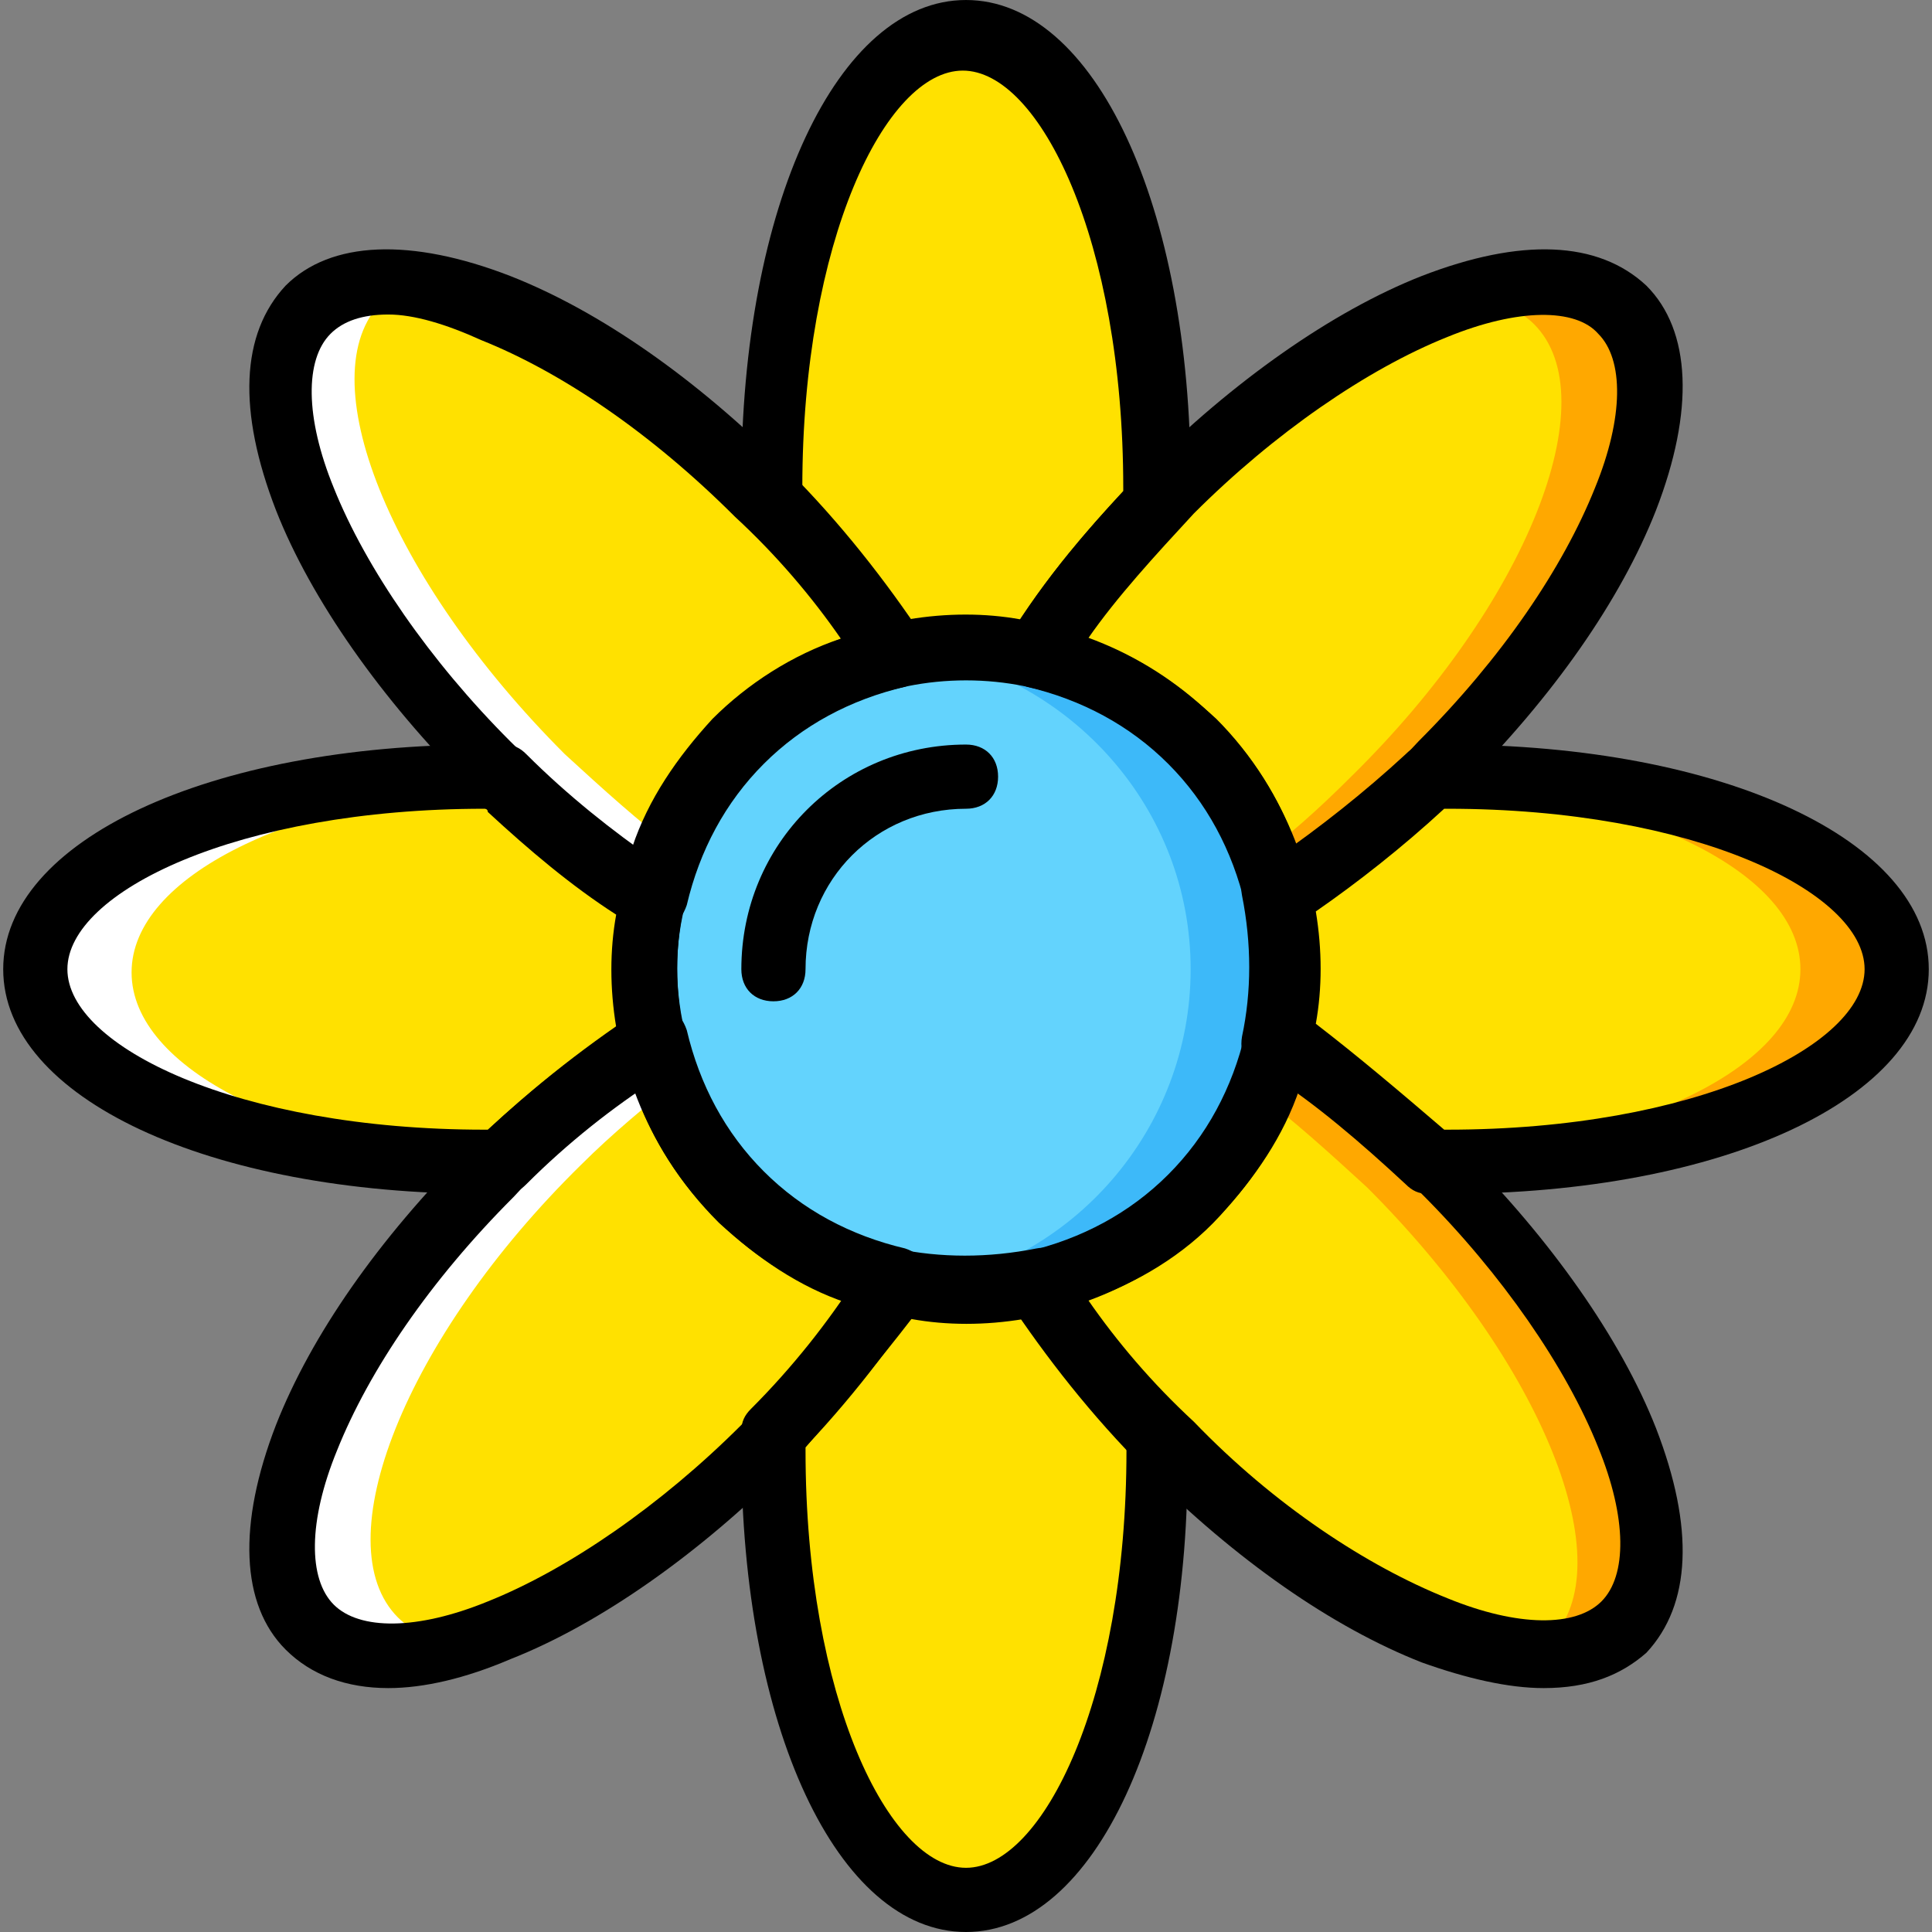 <?xml version="1.0" encoding="iso-8859-1"?>
<!-- Uploaded to: SVG Repo, www.svgrepo.com, Generator: SVG Repo Mixer Tools -->
<svg height="800px" width="800px" version="1.1" id="Layer_1" xmlns="http://www.w3.org/2000/svg" xmlns:xlink="http://www.w3.org/1999/xlink" 
	 viewBox="0 0 513.707 513.707" xml:space="preserve">
<rect x="0" y="0" width="513.707" height="513.707" fill="#808080" stroke="none"/>
<g transform="translate(1 1)">
	<g>
		<path style="fill:#FFE100;" d="M195.267,317.293c-11.947-11.947-19.627-26.453-23.04-40.96
			c-14.507,9.387-29.013,21.333-43.52,34.987c-46.933,46.933-68.267,100.693-48.64,120.32c19.627,19.627,74.24-1.707,120.32-48.64
			c14.507-14.507,26.453-29.013,34.987-43.52C221.72,336.067,207.213,329.24,195.267,317.293"/>
		<path style="fill:#FFE100;" d="M195.267,196.12c11.947-11.947,26.453-19.627,40.96-23.04
			c-9.387-14.507-21.333-29.013-34.987-43.52C154.307,82.627,100.547,61.293,80.92,80.92s1.707,74.24,48.64,120.32
			c14.507,14.507,29.013,26.453,43.52,34.987C176.493,222.573,183.32,208.067,195.267,196.12"/>
		<path style="fill:#FFE100;" d="M173.08,237.933c-13.653-8.533-27.307-19.627-40.107-32.427c-1.707,0-3.413,0-4.267,0
			c-65.707,0-119.467,23.04-119.467,51.2s53.76,51.2,119.467,51.2c1.707,0,3.413,0,4.267,0c12.8-12.8,27.307-23.893,40.107-32.427
			v0.853c-3.413-13.653-3.413-28.16,0-40.96C173.08,236.227,173.08,237.08,173.08,237.933"/>
	</g>
	<g>
		<path style="fill:#FFFFFF;" d="M84.333,430.787c7.68,7.68,21.333,9.387,37.547,5.12c-6.827-0.853-12.8-2.56-17.067-6.827
			c-19.627-19.627,1.707-74.24,48.64-120.32c8.533-8.533,17.92-16.213,26.453-23.04c-0.853-3.413-2.56-6.827-3.413-10.24
			c-14.507,9.387-29.013,21.333-43.52,34.987C86.04,356.547,63.853,411.16,84.333,430.787"/>
		<path style="fill:#FFFFFF;" d="M130.413,205.507c14.507,14.507,29.013,26.453,43.52,34.987c0.853-5.12,3.413-10.24,5.12-15.36
			c-10.24-7.68-19.627-16.213-29.867-25.6C102.253,152.6,80.92,98.84,100.547,79.213c1.707,0,2.56-0.853,3.413-1.707
			c-9.387,0-16.213,2.56-21.333,7.68C62.147,104.813,83.48,158.573,130.413,205.507"/>
		<path style="fill:#FFFFFF;" d="M127.853,308.76c1.707,0,3.413,0,5.12,0c0,0,0.853,0,0.853-0.853
			c-57.173-3.413-99.84-24.747-99.84-50.347c0-25.6,42.667-46.08,98.987-50.347c0,0-0.853,0-0.853-0.853c-1.707,0-3.413,0-5.12,0
			c-65.707,0-119.467,23.04-119.467,51.2C7.533,285.72,62.147,308.76,127.853,308.76"/>
	</g>
	<path style="fill:#FFE100;" d="M310.467,130.413c-14.507,14.507-26.453,29.013-34.987,43.52c15.36,3.413,29.867,11.093,40.96,23.04
		c11.947,11.947,19.627,26.453,23.04,40.96c14.507-9.387,29.013-21.333,43.52-34.987c46.933-46.933,68.267-100.693,48.64-120.32
		C411.16,62.147,356.547,83.48,310.467,130.413"/>
	<path style="fill:#FFA800;" d="M427.373,83.48c-7.68-7.68-21.333-9.387-37.547-5.12c6.827,0.853,12.8,2.56,17.067,6.827
		c19.627,19.627-1.707,74.24-48.64,120.32c-8.533,8.533-17.067,16.213-26.453,23.04c0.853,3.413,2.56,6.827,3.413,10.24
		c14.507-9.387,29.013-21.333,43.52-34.987C425.667,157.72,447.853,103.96,427.373,83.48"/>
	<path style="fill:#FFE100;" d="M316.44,317.293c-11.947,11.947-26.453,19.627-40.96,23.04c9.387,14.507,21.333,29.013,34.987,43.52
		c46.933,46.933,100.693,68.267,120.32,48.64c19.627-19.627-1.707-74.24-48.64-120.32c-14.507-14.507-29.013-26.453-43.52-34.987
		C335.213,290.84,328.387,305.347,316.44,317.293"/>
	<path style="fill:#FFA800;" d="M381.293,308.76c-14.507-14.507-29.013-26.453-43.52-34.987c-0.853,5.12-2.56,10.24-5.12,15.36
		c10.24,7.68,19.627,16.213,29.867,25.6c46.933,46.933,68.267,100.693,48.64,120.32c-0.853,0.853-1.707,1.707-2.56,1.707
		c9.387,0,16.213-2.56,21.333-7.68C449.56,409.453,428.227,355.693,381.293,308.76"/>
	<g>
		<path style="fill:#FFE100;" d="M274.627,173.933c8.533-13.653,19.627-27.307,32.427-40.107c0-1.707,0-3.413,0-5.12
			c0-65.707-23.04-119.467-51.2-119.467s-51.2,53.76-51.2,119.467c0,1.707,0,3.413,0,5.12c12.8,12.8,23.893,27.307,32.427,40.107
			c-0.853,0-1.707,0-1.707,0.853c13.653-3.413,28.16-3.413,40.96,0C275.48,173.933,275.48,173.933,274.627,173.933"/>
		<path style="fill:#FFE100;" d="M383.853,205.507c-1.707,0-3.413,0-4.267,0c-12.8,12.8-27.307,23.893-40.107,31.573
			c0-0.853,0-1.707-0.853-1.707c3.413,13.653,3.413,27.307,0,40.96v-0.853c13.653,8.533,27.307,19.627,40.107,31.573
			c1.707,0,3.413,0,4.267,0c65.707,0,119.467-23.04,119.467-51.2S449.56,205.507,383.853,205.507"/>
	</g>
	<path style="fill:#FFA800;" d="M383.853,205.507c-1.707,0-3.413,0-4.267,0l-0.853,0.853c56.32,4.267,98.987,24.747,98.987,50.347
		s-42.667,46.08-98.987,50.347c0,0,0.853,0,0.853,0.853c1.707,0,3.413,0,4.267,0c65.707,0,119.467-23.04,119.467-51.2
		S449.56,205.507,383.853,205.507"/>
	<path style="fill:#FFE100;" d="M235.373,339.48h0.853c-8.533,13.653-19.627,27.307-32.427,40.107c0,1.707,0,3.413,0,4.267
		c0,65.707,23.04,119.467,51.2,119.467s51.2-53.76,51.2-119.467c0-1.707,0-3.413,0-4.267c-12.8-12.8-23.893-27.307-31.573-40.107
		c0.853,0,1.707,0,1.707-0.853C263.533,342.893,249.027,342.893,235.373,339.48"/>
	<path style="fill:#63D3FD;" d="M341.187,256.707c0-46.933-38.4-85.333-85.333-85.333s-85.333,38.4-85.333,85.333
		s38.4,85.333,85.333,85.333S341.187,303.64,341.187,256.707"/>
	<path style="fill:#3DB9F9;" d="M255.853,171.373c-4.267,0-8.533,0.853-12.8,0.853c40.96,6.827,72.533,41.813,72.533,84.48
		s-31.573,78.507-72.533,84.48c4.267,0.853,8.533,0.853,12.8,0.853c46.933,0,85.333-38.4,85.333-85.333
		S302.787,171.373,255.853,171.373"/>
	<path d="M255.853,350.573c-52.053,0-93.867-41.813-93.867-93.867s41.813-93.867,93.867-93.867s93.867,41.813,93.867,93.867
		S307.907,350.573,255.853,350.573z M255.853,179.907c-42.667,0-76.8,34.133-76.8,76.8s34.133,76.8,76.8,76.8s76.8-34.133,76.8-76.8
		S298.52,179.907,255.853,179.907z"/>
	<path d="M204.653,265.24c-5.12,0-8.533-3.413-8.533-8.533c0-33.28,26.453-59.733,59.733-59.733c5.12,0,8.533,3.413,8.533,8.533
		s-3.413,8.533-8.533,8.533c-23.893,0-42.667,18.773-42.667,42.667C213.187,261.827,209.773,265.24,204.653,265.24z"/>
	<path d="M338.627,246.467c-0.853,0-2.56,0-3.413-0.853c-2.56-0.853-4.267-3.413-5.12-5.973
		c-3.413-14.507-10.24-27.307-20.48-37.547c-10.24-10.24-23.04-17.067-37.547-20.48c-2.56-0.853-5.12-2.56-5.973-5.12
		c-0.853-2.56-0.853-5.12,0.853-7.68c9.387-15.36,22.187-30.72,36.693-45.227c23.04-23.04,49.493-41.813,73.387-51.2
		c26.453-10.24,46.933-9.387,59.733,2.56c11.947,11.947,12.8,33.28,2.56,59.733c-9.387,23.893-27.307,49.493-51.2,73.387
		c-14.507,14.507-29.867,26.453-45.227,36.693C342.04,245.613,340.333,246.467,338.627,246.467z M288.28,168.813
		c12.8,4.267,23.893,11.947,34.133,21.333c9.387,9.387,17.067,21.333,21.333,34.133c11.093-7.68,22.187-17.067,32.427-28.16
		c22.187-22.187,38.4-46.08,46.933-67.413c7.68-18.773,7.68-34.133,0.853-40.96c-5.973-6.827-21.333-6.827-40.107,0.853
		c-21.333,8.533-46.08,25.6-67.413,46.933l0,0C306.2,146.627,295.96,157.72,288.28,168.813z M310.467,130.413L310.467,130.413
		L310.467,130.413z"/>
	<path d="M409.453,447.853c-9.387,0-20.48-2.56-32.427-6.827c-23.893-9.387-49.493-27.307-73.387-51.2
		c-14.507-14.507-26.453-29.867-36.693-45.227c-1.707-2.56-1.707-5.12-0.853-7.68s3.413-4.267,5.973-5.12
		c14.507-3.413,27.307-10.24,37.547-20.48c10.24-10.24,17.067-23.04,20.48-37.547c0.853-2.56,2.56-5.12,5.12-5.973
		s5.12-0.853,7.68,0.853c15.36,10.24,30.72,22.187,45.227,36.693c23.04,23.04,41.813,49.493,51.2,73.387
		c10.24,26.453,9.387,46.933-2.56,59.733C429.933,444.44,421.4,447.853,409.453,447.853z M288.28,344.6
		c7.68,11.093,17.067,22.187,28.16,32.427c21.333,22.187,46.08,38.4,67.413,46.933c18.773,7.68,34.133,7.68,40.96,0.853
		c6.827-6.827,6.827-22.187-0.853-40.96c-8.533-21.333-25.6-46.08-46.933-67.413c-10.24-10.24-21.333-19.627-32.427-28.16
		c-4.267,12.8-11.947,23.893-21.333,34.133C313.88,332.653,301.08,340.333,288.28,344.6z"/>
	<path d="M102.253,447.853c-11.093,0-20.48-3.413-27.307-10.24c-11.947-11.947-12.8-33.28-2.56-59.733
		c9.387-23.893,27.307-49.493,51.2-73.387c14.507-14.507,29.867-26.453,45.227-36.693c2.56-1.707,5.12-1.707,7.68-0.853
		c2.56,0.853,4.267,3.413,5.12,5.973c3.413,14.507,10.24,27.307,20.48,37.547l0,0c10.24,10.24,23.04,17.067,37.547,20.48
		c2.56,0.853,5.12,2.56,5.973,5.12c0.853,2.56,0.853,5.12-0.853,7.68c-10.24,15.36-22.187,30.72-36.693,45.227
		c-23.04,23.04-49.493,41.813-73.387,51.2C122.733,445.293,111.64,447.853,102.253,447.853z M167.96,289.133
		c-11.093,7.68-22.187,17.067-32.427,28.16c-22.187,22.187-38.4,46.08-46.933,67.413c-7.68,18.773-7.68,34.133-0.853,40.96
		c6.827,6.827,22.187,6.827,40.96-0.853c21.333-8.533,46.08-25.6,67.413-46.933c10.24-10.24,19.627-21.333,28.16-32.427
		c-12.8-4.267-23.893-11.947-34.133-21.333C179.907,313.88,172.227,301.933,167.96,289.133z"/>
	<path d="M173.08,246.467c-1.707,0-3.413-0.853-4.267-1.707c-15.36-10.24-30.72-22.187-45.227-36.693
		c-23.04-23.04-41.813-49.493-51.2-73.387c-10.24-26.453-9.387-46.933,2.56-59.733c11.947-11.947,33.28-12.8,59.733-2.56
		c23.893,9.387,49.493,27.307,73.387,51.2c14.507,14.507,26.453,29.867,36.693,45.227c1.707,2.56,1.707,5.12,0.853,7.68
		c-0.853,2.56-3.413,4.267-5.973,5.12c-14.507,3.413-27.307,10.24-37.547,20.48c-10.24,10.24-17.067,23.04-20.48,37.547
		c-0.853,2.56-2.56,5.12-5.12,5.973C174.787,245.613,173.933,246.467,173.08,246.467z M102.253,82.627
		c-6.827,0-11.947,1.707-15.36,5.12c-6.827,6.827-6.827,22.187,0.853,40.96c8.533,21.333,25.6,46.08,46.933,67.413
		c10.24,10.24,21.333,19.627,32.427,28.16c4.267-12.8,11.947-23.893,21.333-34.133c9.387-9.387,21.333-17.067,34.133-21.333
		c-7.68-11.093-17.067-22.187-28.16-32.427c-22.187-22.187-46.08-38.4-67.413-46.933C117.613,85.187,109.08,82.627,102.253,82.627z"
		/>
	<path d="M234.52,182.467c-3.413,0-7.68-2.56-8.533-6.827c0-0.853,0-1.707,0-3.413c-7.68-11.093-17.067-23.04-27.307-34.133
		c-1.707-1.707-2.56-3.413-2.56-5.973v-1.707c0-0.853,0-1.707,0-3.413c0-73.387,25.6-128,59.733-128s59.733,54.613,59.733,128
		c0,0.853,0,1.707,0,3.413v1.707c0,2.56-0.853,4.267-2.56,5.973c-11.093,11.093-20.48,23.04-28.16,34.987c0,0.853,0,0.853,0,1.707
		c-0.853,4.267-5.973,7.68-10.24,5.973l0,0c-11.947-2.56-24.747-2.56-37.547,0l0,0C236.227,182.467,235.373,182.467,234.52,182.467z
		 M213.187,129.56c10.24,11.093,19.627,23.04,27.307,34.133c10.24-1.707,20.48-1.707,29.867,0
		c7.68-11.947,17.067-23.04,27.307-34.133v-0.853C297.667,63,275.48,17.773,255,17.773S212.333,63,212.333,128.707
		C213.187,128.707,213.187,129.56,213.187,129.56z"/>
	<path d="M383.853,316.44c-0.853,0-1.707,0-3.413,0h-1.707c-2.56,0-4.267-0.853-5.973-2.56
		c-11.947-11.093-23.893-21.333-35.84-29.013c-0.853,0-0.853,0-1.707,0c-4.267-0.853-6.827-5.12-5.973-10.24
		c2.56-11.947,2.56-24.747,0-37.547c-0.853-4.267,1.707-9.387,5.973-10.24c0.853,0,1.707,0,3.413,0
		c11.093-7.68,23.04-17.067,34.133-27.307c1.707-1.707,3.413-2.56,5.973-2.56h1.707c0.853,0,1.707,0,3.413,0
		c73.387,0,128,25.6,128,59.733S457.24,316.44,383.853,316.44z M383,299.373h0.853c65.707,0,110.933-22.187,110.933-42.667
		S449.56,214.04,383.853,214.04H383c-11.093,10.24-23.04,19.627-34.133,27.307c1.707,10.24,1.707,20.48,0,29.867
		C359.96,279.747,371.053,289.133,383,299.373z"/>
	<path d="M127.853,316.44c-73.387,0-128-25.6-128-59.733s54.613-59.733,128-59.733c0.853,0,1.707,0,3.413,0h1.707
		c2.56,0,4.267,0.853,5.973,2.56c11.093,11.093,23.04,20.48,34.133,28.16c0.853,0,1.707,0,2.56,0
		c4.267,1.707,6.827,5.12,5.973,10.24c-3.413,11.947-3.413,24.747,0,37.547c0.853,4.267-1.707,9.387-5.973,10.24
		c-0.853,0-0.853,0-1.707,0c-11.947,7.68-23.893,17.067-34.987,28.16c-1.707,1.707-3.413,2.56-5.973,2.56h-1.707
		C129.56,316.44,128.707,316.44,127.853,316.44z M127.853,214.04c-65.707,0-110.933,22.187-110.933,42.667
		s45.227,42.667,110.933,42.667h0.853c11.093-10.24,23.04-19.627,34.133-27.307c-1.707-10.24-1.707-20.48,0-29.867
		c-11.947-7.68-23.04-17.067-34.133-27.307C128.707,214.04,127.853,214.04,127.853,214.04z"/>
	<path d="M255.853,512.707c-34.133,0-59.733-54.613-59.733-128c0-0.853,0-1.707,0-3.413v-1.707c0-2.56,0.853-4.267,2.56-5.973
		c11.093-11.093,20.48-23.04,28.16-34.987c0-0.853,0-0.853,0-1.707c0.853-4.267,5.973-7.68,10.24-5.973l0,0l0,0
		c11.947,2.56,24.747,2.56,37.547,0l0,0c4.267-0.853,9.387,1.707,10.24,5.973c0,0.853,0,1.707,0,3.413
		c7.68,11.093,17.067,23.04,27.307,34.133c1.707,1.707,2.56,3.413,2.56,5.973v1.707c0,0.853,0,1.707,0,2.56
		C315.587,458.093,289.987,512.707,255.853,512.707z M213.187,383.853v0.853c0,65.707,22.187,110.933,42.667,110.933
		s42.667-45.227,42.667-110.933v-0.853c-10.24-11.093-19.627-23.04-27.307-34.133c-10.24,1.707-20.48,1.707-29.867,0
		C232.813,360.813,223.427,371.907,213.187,383.853z"/>
</g>
</svg>